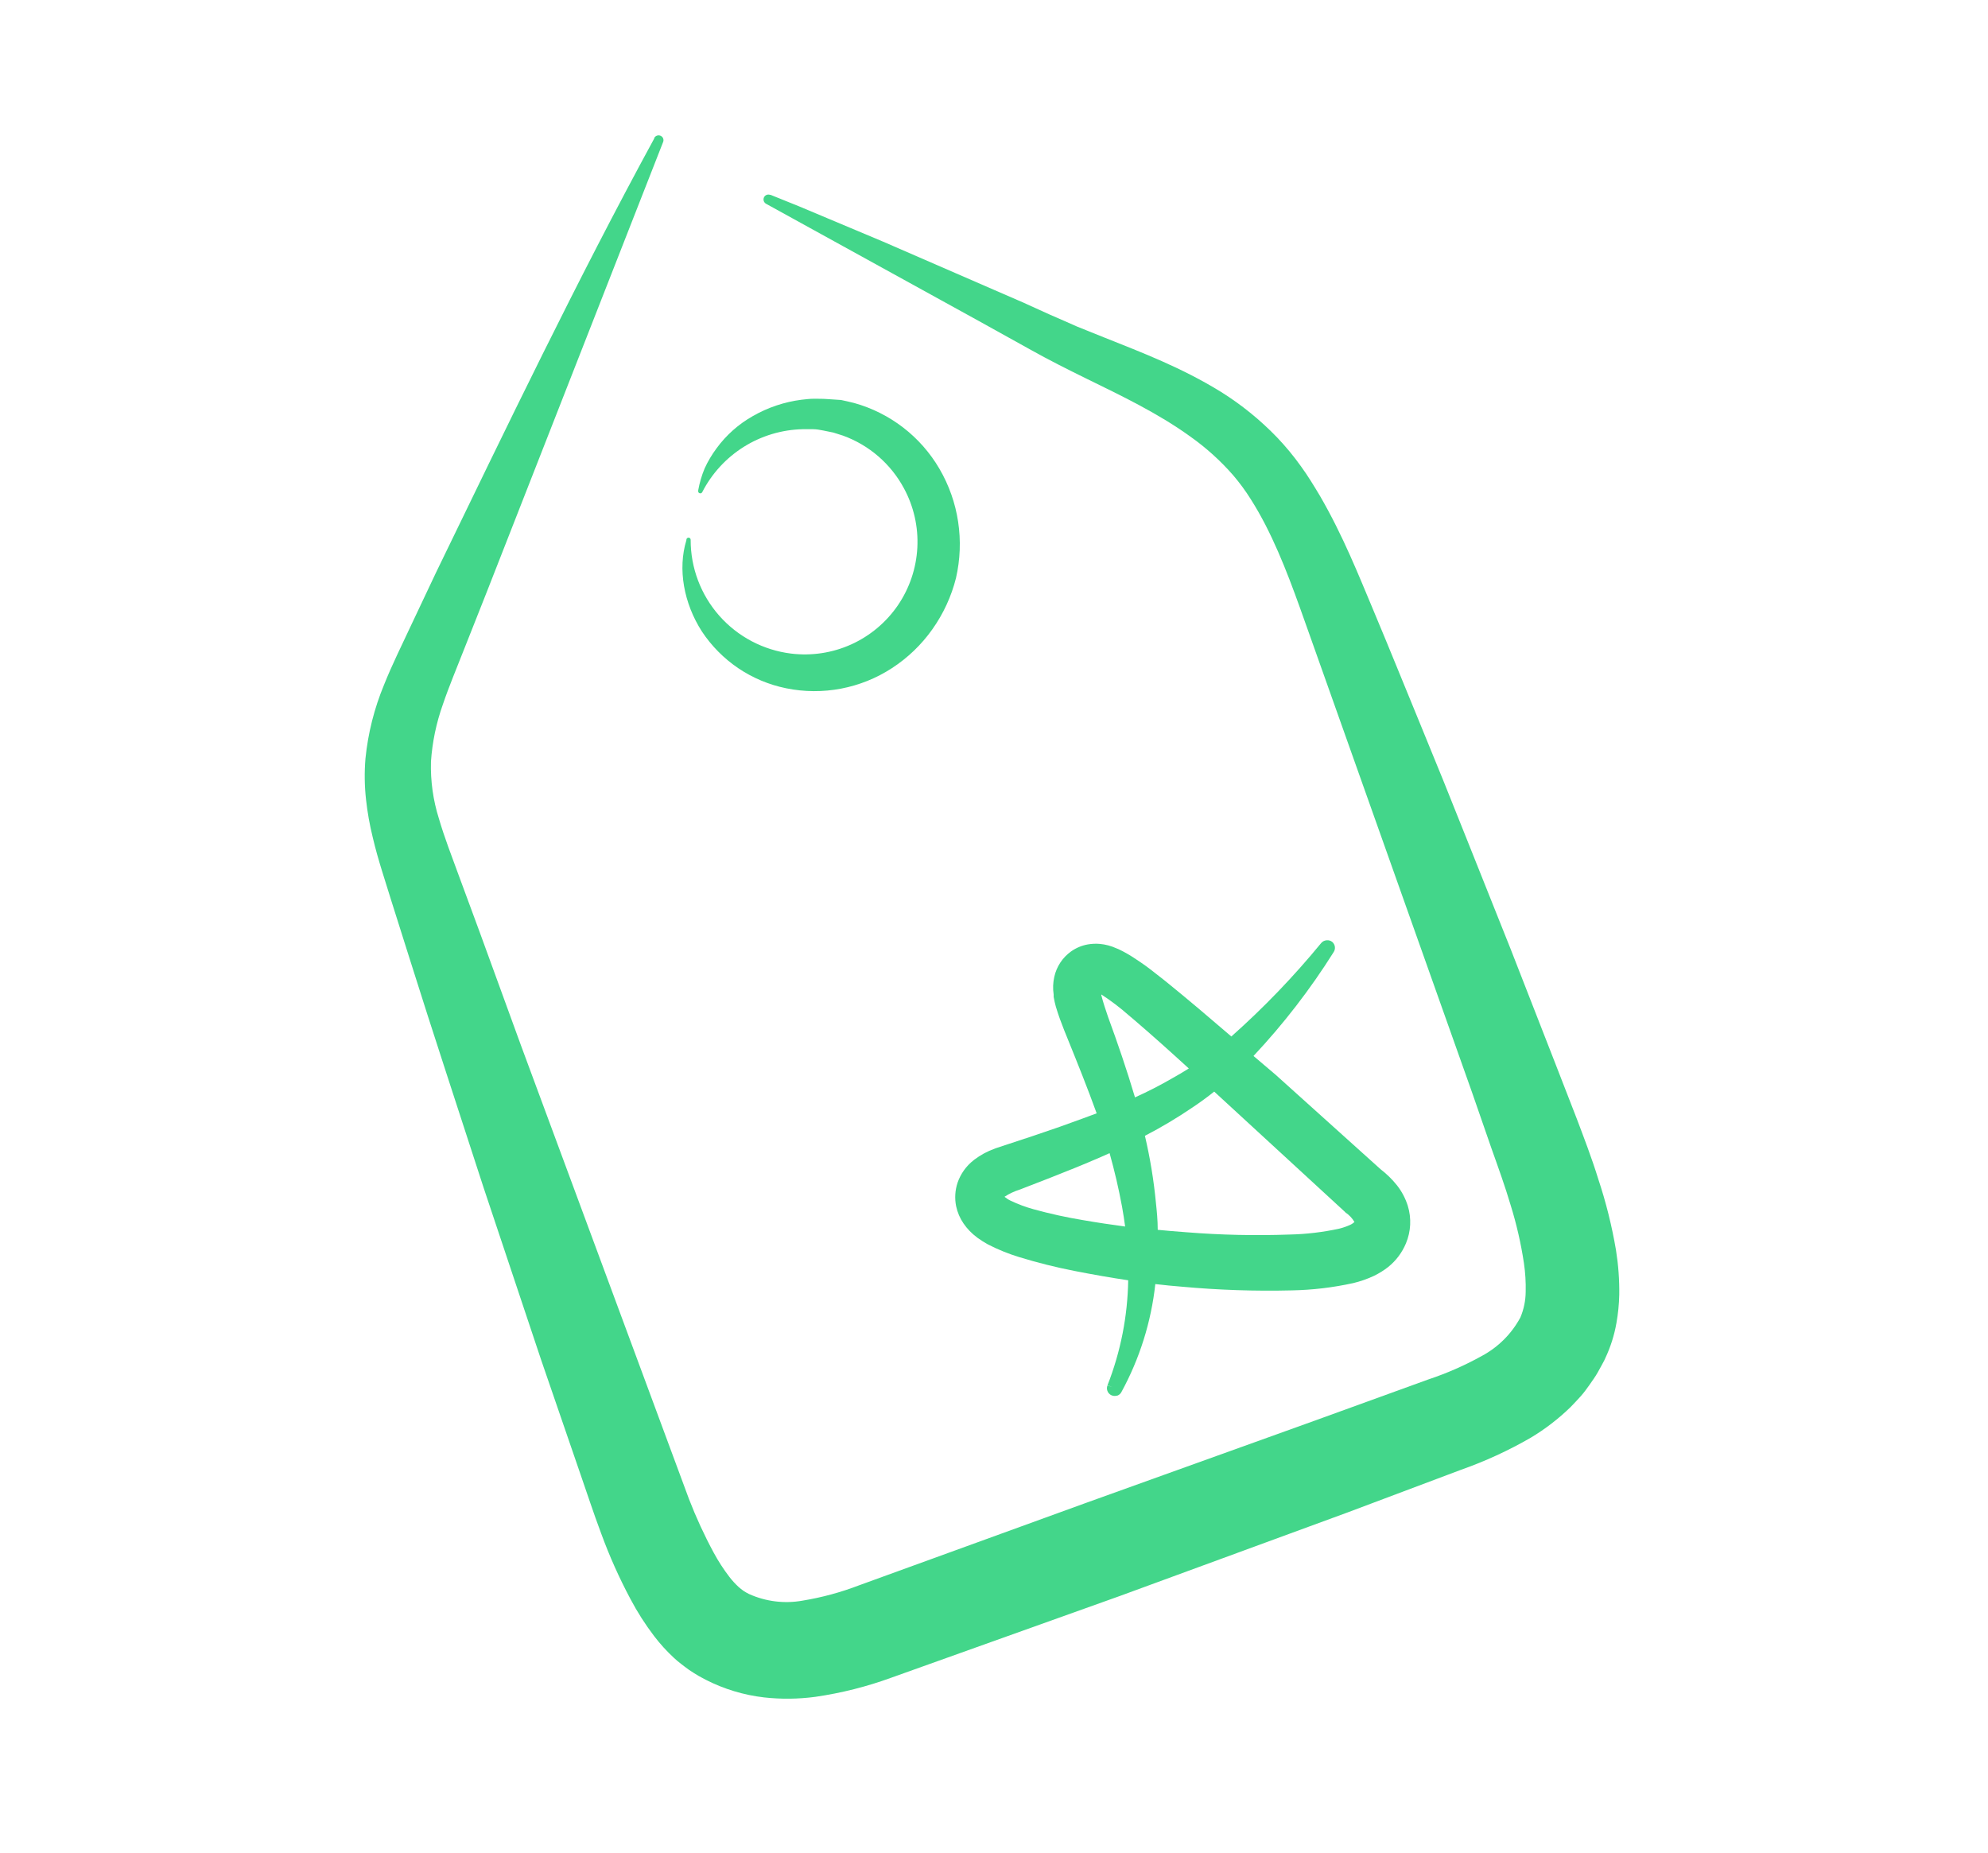 <svg width="103" height="96" viewBox="0 0 103 96" fill="none" xmlns="http://www.w3.org/2000/svg">
<path d="M81.689 57.943L80.553 55.02L78.273 49.18L75.947 43.353L74.781 40.442L73.594 37.537C72.795 35.605 72.017 33.664 71.203 31.728C70.389 29.793 69.587 27.754 68.385 25.684C68.079 25.173 67.772 24.663 67.402 24.155C67.027 23.629 66.614 23.131 66.169 22.663C65.302 21.762 64.327 20.97 63.267 20.306C61.223 19.043 59.154 18.26 57.226 17.49L55.797 16.915L55.105 16.609L54.404 16.304L52.972 15.655L51.53 15.029L45.755 12.519L42.844 11.296L41.387 10.684L39.924 10.094H39.897C39.841 10.074 39.779 10.074 39.723 10.095C39.667 10.116 39.62 10.155 39.591 10.207C39.558 10.267 39.55 10.336 39.568 10.402C39.586 10.467 39.63 10.522 39.689 10.556L50.676 16.609L53.431 18.138C54.349 18.652 55.294 19.126 56.231 19.587C58.107 20.505 59.989 21.404 61.651 22.602C62.481 23.187 63.238 23.869 63.904 24.635C64.232 25.021 64.532 25.429 64.801 25.858C65.076 26.289 65.327 26.736 65.563 27.191C66.505 29.026 67.172 30.982 67.873 32.951L72.069 44.765L76.262 56.576L77.278 59.505C77.63 60.495 77.982 61.465 78.273 62.452C78.576 63.428 78.804 64.426 78.956 65.436C79.028 65.926 79.059 66.421 79.047 66.916C79.044 67.375 78.951 67.829 78.772 68.252C78.318 69.097 77.625 69.789 76.78 70.243C75.892 70.737 74.959 71.146 73.995 71.466L68.094 73.606L56.292 77.849L44.506 82.13C43.561 82.493 42.582 82.758 41.583 82.922C40.642 83.091 39.672 82.97 38.801 82.576C38.704 82.528 38.61 82.473 38.52 82.414C38.431 82.351 38.347 82.284 38.266 82.212C38.093 82.053 37.934 81.879 37.791 81.693C37.488 81.298 37.217 80.88 36.98 80.442C36.493 79.541 36.064 78.609 35.695 77.654L26.994 54.164L24.851 48.284L23.765 45.343C23.407 44.362 23.027 43.392 22.742 42.414C22.44 41.458 22.3 40.457 22.329 39.454C22.397 38.449 22.603 37.457 22.941 36.507C23.269 35.538 23.679 34.575 24.058 33.602L25.212 30.689L34.36 7.349C34.381 7.292 34.38 7.23 34.359 7.174C34.338 7.118 34.297 7.071 34.244 7.043C34.185 7.011 34.115 7.004 34.05 7.023C33.986 7.041 33.931 7.085 33.898 7.144V7.171C29.874 14.561 26.253 22.113 22.599 29.643L21.258 32.48L20.582 33.914C20.352 34.407 20.117 34.926 19.896 35.48C19.391 36.698 19.067 37.983 18.935 39.295C18.875 40.008 18.886 40.725 18.966 41.436C19.038 42.091 19.154 42.74 19.312 43.38C19.456 43.992 19.618 44.554 19.783 45.089L20.26 46.618L21.206 49.611C21.837 51.605 22.467 53.586 23.122 55.585L25.062 61.547L27.049 67.494L28.043 70.469L29.062 73.431L30.082 76.397L30.59 77.88C30.755 78.366 30.951 78.919 31.153 79.458C31.577 80.619 32.083 81.749 32.665 82.839C33.019 83.511 33.429 84.152 33.889 84.756C34.199 85.162 34.543 85.541 34.917 85.887C35.028 85.991 35.156 86.098 35.279 86.193C35.401 86.288 35.56 86.41 35.707 86.514L35.961 86.679C36.041 86.731 36.151 86.798 36.197 86.823C36.316 86.89 36.438 86.957 36.561 87.019C37.507 87.503 38.532 87.814 39.588 87.936C40.473 88.034 41.367 88.024 42.251 87.905C43.599 87.709 44.925 87.374 46.205 86.905L58.04 82.674L69.817 78.354L75.69 76.146C76.942 75.705 78.151 75.15 79.302 74.486C80.052 74.038 80.747 73.503 81.374 72.893C81.545 72.716 81.713 72.539 81.879 72.355C82.044 72.172 82.203 71.961 82.353 71.744C82.503 71.527 82.659 71.316 82.784 71.09L82.977 70.741L83.072 70.564L83.118 70.478L83.173 70.359C83.445 69.781 83.639 69.169 83.749 68.54C83.835 68.057 83.884 67.568 83.895 67.078C83.906 66.305 83.849 65.533 83.727 64.77C83.516 63.52 83.209 62.288 82.809 61.086C82.466 59.973 82.047 58.893 81.689 57.943Z" fill="#43D68A"/>
<path d="M37.127 23.223C37.005 23.386 36.891 23.557 36.787 23.733C36.683 23.907 36.589 24.087 36.506 24.271C36.355 24.634 36.244 25.013 36.175 25.399V25.427C36.17 25.451 36.173 25.475 36.184 25.497C36.194 25.518 36.212 25.536 36.233 25.546C36.246 25.553 36.261 25.557 36.275 25.558C36.29 25.56 36.305 25.558 36.319 25.553C36.333 25.549 36.346 25.541 36.357 25.532C36.368 25.522 36.377 25.511 36.383 25.497C36.876 24.536 37.619 23.725 38.535 23.15C39.451 22.576 40.505 22.26 41.586 22.235C41.767 22.235 41.944 22.235 42.122 22.235C42.3 22.235 42.477 22.269 42.651 22.302L43.175 22.409L43.686 22.571C45.035 23.063 46.156 24.034 46.835 25.299C47.344 26.24 47.584 27.304 47.528 28.372C47.472 29.441 47.123 30.474 46.52 31.358C45.916 32.241 45.08 32.942 44.104 33.384C43.128 33.825 42.05 33.989 40.986 33.859C39.55 33.682 38.227 32.985 37.269 31.901C36.311 30.817 35.782 29.42 35.784 27.974C35.786 27.945 35.778 27.916 35.759 27.893C35.74 27.87 35.713 27.856 35.684 27.853C35.655 27.85 35.626 27.859 35.603 27.878C35.58 27.896 35.566 27.923 35.563 27.952V27.983C35.104 29.481 35.428 31.254 36.365 32.713C36.864 33.466 37.506 34.114 38.255 34.62C39.005 35.125 39.846 35.477 40.733 35.657C42.625 36.043 44.593 35.668 46.211 34.614C47.031 34.082 47.743 33.398 48.307 32.6C48.877 31.797 49.293 30.895 49.532 29.94C49.75 28.987 49.788 28.002 49.642 27.035C49.497 26.065 49.167 25.131 48.672 24.284C47.699 22.618 46.115 21.396 44.255 20.878C44.029 20.823 43.802 20.767 43.576 20.722L42.89 20.676C42.661 20.657 42.431 20.66 42.205 20.657C41.978 20.654 41.749 20.685 41.525 20.709C40.639 20.822 39.784 21.109 39.009 21.553C38.27 21.969 37.628 22.538 37.127 23.223Z" fill="#43D68A"/>
<path d="M69.034 48.804C68.992 48.768 68.943 48.742 68.89 48.726C68.838 48.71 68.782 48.706 68.728 48.712C68.673 48.717 68.62 48.733 68.571 48.758C68.523 48.784 68.48 48.819 68.446 48.862C67.025 50.593 65.471 52.209 63.797 53.696C62.704 52.757 61.575 51.794 60.403 50.846L60.28 50.748C59.974 50.516 59.684 50.272 59.362 50.039C59.176 49.905 58.983 49.773 58.765 49.633L58.738 49.614C58.483 49.447 58.218 49.298 57.942 49.168L57.841 49.128C57.568 49.003 57.275 48.925 56.975 48.899C56.771 48.882 56.565 48.891 56.363 48.926C56.051 48.981 55.755 49.104 55.497 49.287C55.053 49.603 54.742 50.073 54.624 50.605C54.556 50.906 54.544 51.217 54.591 51.522C54.591 51.559 54.591 51.592 54.591 51.647C54.624 51.843 54.664 51.993 54.704 52.149C54.845 52.623 54.989 52.996 55.13 53.356L55.27 53.702C55.821 55.062 56.342 56.353 56.819 57.677L56.06 57.958C55.319 58.233 54.53 58.511 53.569 58.832L51.607 59.48L51.536 59.508C51.157 59.643 50.801 59.834 50.48 60.077L50.444 60.107C50.061 60.405 49.773 60.808 49.614 61.266C49.482 61.66 49.456 62.082 49.538 62.489C49.606 62.81 49.737 63.115 49.923 63.385C50.113 63.661 50.348 63.904 50.618 64.103L50.649 64.128C50.82 64.252 50.999 64.365 51.184 64.467C51.704 64.734 52.245 64.954 52.803 65.124C53.742 65.412 54.695 65.651 55.659 65.84C56.638 66.032 57.566 66.195 58.453 66.326C58.423 68.187 58.061 70.028 57.382 71.762L57.645 71.863L57.379 71.774C57.344 71.864 57.342 71.963 57.374 72.053C57.406 72.144 57.47 72.219 57.553 72.267C57.647 72.319 57.757 72.332 57.859 72.303H57.887C57.977 72.271 58.052 72.207 58.098 72.123C59.045 70.389 59.643 68.486 59.858 66.522C60.329 66.577 60.776 66.623 61.241 66.659C63.136 66.832 65.038 66.896 66.94 66.849C68.006 66.828 69.067 66.702 70.108 66.473C70.479 66.385 70.84 66.259 71.185 66.097C71.448 65.97 71.697 65.816 71.926 65.635C72.33 65.311 72.645 64.89 72.844 64.412C73.102 63.795 73.135 63.107 72.939 62.468C72.818 62.084 72.63 61.726 72.382 61.41C72.133 61.098 71.847 60.818 71.531 60.575L66.096 55.683L64.945 54.705C66.499 53.049 67.89 51.247 69.098 49.324C69.151 49.244 69.173 49.147 69.162 49.052C69.15 48.957 69.104 48.869 69.034 48.804ZM69.71 62.813C69.9 62.94 70.06 63.108 70.175 63.305C70.104 63.372 70.022 63.426 69.933 63.464C69.758 63.542 69.575 63.605 69.389 63.651C68.541 63.835 67.678 63.938 66.812 63.956C65.028 64.02 63.241 63.98 61.462 63.837C60.957 63.801 60.464 63.758 59.983 63.712C59.983 63.214 59.935 62.743 59.889 62.309C59.778 61.141 59.587 59.983 59.319 58.842C60.164 58.404 60.981 57.917 61.768 57.383C62.164 57.12 62.544 56.843 62.909 56.551L69.676 62.776L69.71 62.813ZM56.139 63.214C55.266 63.071 54.4 62.881 53.547 62.645C53.141 62.533 52.746 62.386 52.366 62.205C52.25 62.151 52.142 62.082 52.044 62C52.29 61.839 52.557 61.713 52.837 61.627L53.143 61.508L54.407 61.018C55.377 60.639 56.179 60.312 56.926 59.988L57.489 59.74C57.746 60.658 57.961 61.575 58.135 62.52C58.196 62.862 58.251 63.204 58.294 63.541C57.56 63.443 56.84 63.336 56.139 63.214ZM57.41 52.684C57.284 52.314 57.153 51.929 57.061 51.559V51.519C57.56 51.843 58.035 52.204 58.481 52.598L58.75 52.825C59.708 53.644 60.663 54.503 61.593 55.353C61.318 55.527 61.039 55.692 60.752 55.851C60.12 56.218 59.471 56.551 58.805 56.851C58.38 55.42 57.905 54.032 57.41 52.684Z" fill="#43D68A"/>
</svg>
